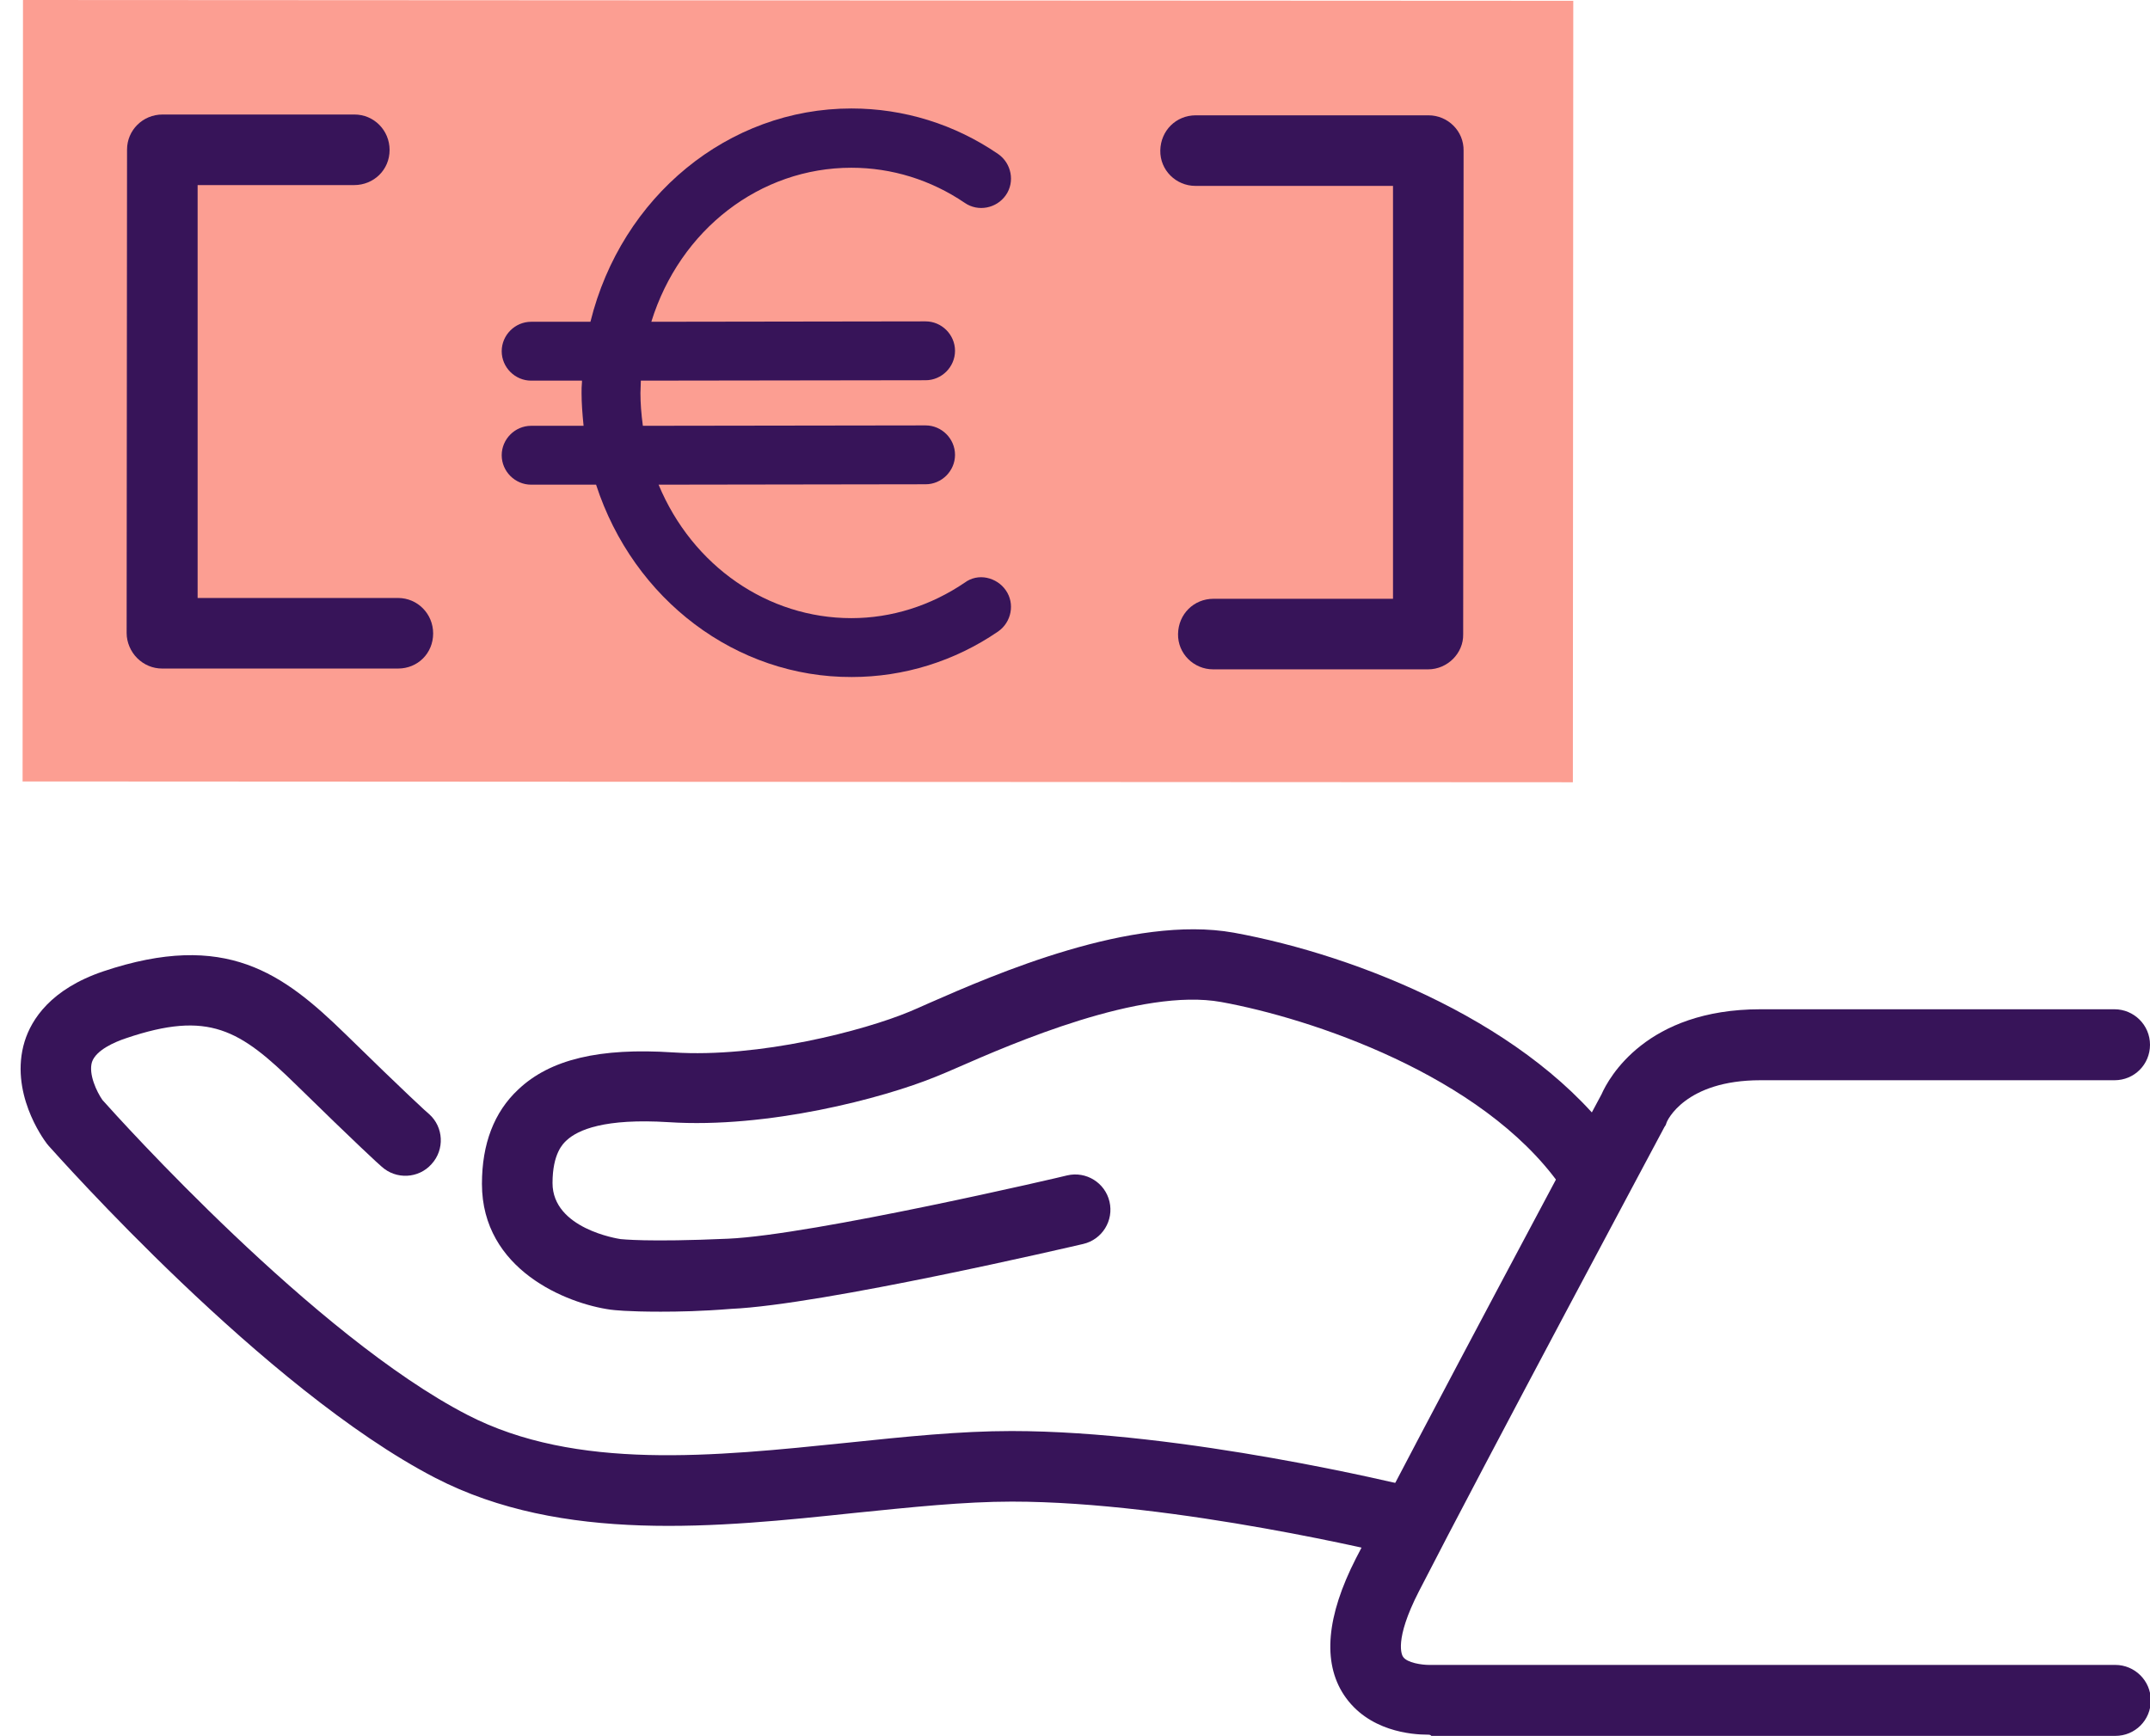 <?xml version="1.0" encoding="utf-8"?>
<!-- Generator: Adobe Illustrator 24.3.0, SVG Export Plug-In . SVG Version: 6.00 Build 0)  -->
<svg version="1.1" id="Layer_1" xmlns="http://www.w3.org/2000/svg" xmlns:xlink="http://www.w3.org/1999/xlink" x="0px" y="0px"
	 viewBox="0 0 533.1 430.5" style="enable-background:new 0 0 533.1 430.5;" xml:space="preserve">
<style type="text/css">
	.st0{fill:#371459;}
	.st1{fill:#FC9E92;}
</style>
<g>
	<g>
		<path class="st0" d="M354,430.2c-3.9,0-14.8-0.8-20.8-9.9c-5.3-8.1-4.3-19.5,3-33.8c16.1-31.3,57.8-109.4,60.9-115.1
			c1.8-4.1,11.1-21.1,39.4-21.1h87.8c4.8,0,8.8,3.9,8.8,8.8c0,4.9-3.9,8.8-8.8,8.8h-87.8c-18.7,0-23.2,10.1-23.3,10.6
			c-0.1,0.4-0.2,0.6-0.5,1c-0.4,0.8-44.4,83-60.9,115.2c-6.2,12.1-4.2,15.8-3.9,16.2c1,1.5,4.7,2,6.4,2c0.1,0,0.3,0,0.5,0h169.7
			c4.8,0,8.8,3.9,8.8,8.8c0,4.9-3.9,8.8-8.8,8.8H354.9C354.7,430.2,354.3,430.2,354,430.2z"/>
	</g>
	<g>
		<path class="st0" d="M348,386c-0.7,0-1.4-0.1-2.1-0.3c-0.5-0.1-54.4-13.3-95-13.3c-11.9,0-25,1.4-38.9,2.8
			c-34,3.6-72.6,7.6-104.1-8.7c-42.3-21.9-93.7-80-95.9-82.4c-0.1-0.2-0.3-0.3-0.4-0.5c-1-1.3-9.3-12.8-5.5-25.3
			c1.7-5.5,6.5-13,19.5-17.4c30.4-10.2,44.6,0.5,60.1,15.6c14.4,14.1,20.6,19.8,20.7,19.8c3.6,3.2,3.9,8.8,0.6,12.4
			c-3.2,3.6-8.8,3.9-12.4,0.6c-0.3-0.2-6.5-5.9-21.2-20.3c-13.9-13.6-21.6-18.5-42.2-11.5c-2.7,0.9-7.4,2.9-8.4,5.9
			c-0.9,3,1.2,7.4,2.6,9.4c4.1,4.6,52.7,58.6,90.5,78.1c26.9,13.9,61.1,10.3,94.2,6.9c14.4-1.5,27.9-2.9,40.7-2.9
			c42.8,0,96.9,13.3,99.2,13.8c4.7,1.2,7.6,5.9,6.4,10.6C355.5,383.3,352,386,348,386z"/>
	</g>
	<g>
		<path class="st0" d="M163.8,325.3c-8.3,0-11.6-0.4-12.4-0.5c-10.9-1.5-31.9-9.9-31.9-31.2c0-9.9,3-17.8,9-23.4
			c7.9-7.5,20.2-10.4,38.4-9.2c21.4,1.4,47.3-5.4,58.6-10.1c1.2-0.5,2.8-1.2,4.8-2.1c16.4-7.2,50.4-22,75.6-17.5
			c30.7,5.6,74,22.7,95.2,52.5c2.8,3.9,1.9,9.4-2.1,12.2c-3.9,2.8-9.4,1.9-12.2-2.1c-19.4-27.3-61.9-41.4-84-45.4
			c-19.9-3.6-51.8,10.3-65.5,16.3c-2.1,0.9-3.9,1.7-5.2,2.2c-13.2,5.4-41.8,12.9-66.3,11.3c-15.9-1-22.5,1.9-25.3,4.5
			c-0.9,0.8-3.5,3.3-3.5,10.6c0,11.3,16.2,13.8,16.9,13.9c0.3,0,6.4,0.8,26.6-0.1c20.9-0.9,83.5-15.5,84.1-15.7
			c4.7-1.1,9.4,1.8,10.5,6.5s-1.8,9.4-6.5,10.5c-2.6,0.6-64.7,15.1-87.3,16.1C173.9,325.2,168.2,325.3,163.8,325.3z"/>
	</g>
	<g>
		<g>
			<g>
				<path class="st1" d="M5.7,0L5.6,193.8L390,194l0.1-193.8L5.7,0z"/>
			</g>
		</g>
		<g>
			<path class="st0" d="M98.7,165.8L98.7,165.8H40.2c-2.3,0-4.5-0.9-6.2-2.6c-1.6-1.6-2.6-3.9-2.6-6.2l0.1-119.9
				c0-4.8,3.9-8.7,8.8-8.7l0,0h47.6c4.8,0,8.7,3.9,8.7,8.8s-3.9,8.7-8.8,8.7l0,0H49v102.4h49.7c4.8,0,8.7,3.9,8.7,8.8
				S103.6,165.8,98.7,165.8z"/>
		</g>
		<g>
			<path class="st0" d="M354.1,166L354.1,166h-53.3c-4.8,0-8.8-3.9-8.7-8.8s3.9-8.7,8.8-8.7l0,0h44.5V46.1h-49
				c-4.8,0-8.8-3.9-8.7-8.8s3.9-8.7,8.8-8.7l0,0h57.7c4.8,0,8.8,3.9,8.7,8.8l-0.1,119.9C362.9,162,358.9,166,354.1,166z"/>
		</g>
	</g>
</g>
<g>
	<g>
		<path class="st0" d="M244.7,143.3c-1.9-0.4-3.9,0-5.5,1.2c-8.4,5.7-18.1,8.8-28.1,8.8c-20.7,0-39.4-12.9-47.8-33.1l66.2-0.1
			c4,0,7.3-3.3,7.3-7.3s-3.3-7.3-7.3-7.3l-70.1,0.1c-0.4-3-0.6-5.6-0.6-8.1c0-1.1,0.1-2.1,0.1-3.1l70.6-0.1c4,0,7.3-3.3,7.3-7.3
			s-3.3-7.3-7.3-7.3l-68,0.1c7.1-22.9,27-38.2,49.6-38.2c10,0,19.7,3,28.1,8.7c3.3,2.3,7.9,1.4,10.2-1.9c2.3-3.3,1.4-7.9-1.9-10.2
			c-10.8-7.4-23.4-11.3-36.4-11.3c-30.5,0-57,21.8-64.7,52.9h-14.7c-4,0-7.3,3.3-7.3,7.3s3.3,7.3,7.3,7.3h12.6v0.4
			c-0.1,0.9-0.1,1.8-0.1,2.7c0,2.5,0.2,5.1,0.5,8.1h-13c-4,0-7.3,3.3-7.3,7.3s3.3,7.3,7.3,7.3h16.1c9.3,28.6,34.8,47.8,63.4,47.7
			c12.9,0,25.5-3.9,36.3-11.3c3.3-2.3,4.2-6.9,1.9-10.2C248.3,144.8,246.6,143.7,244.7,143.3z"/>
	</g>
</g>
</svg>
